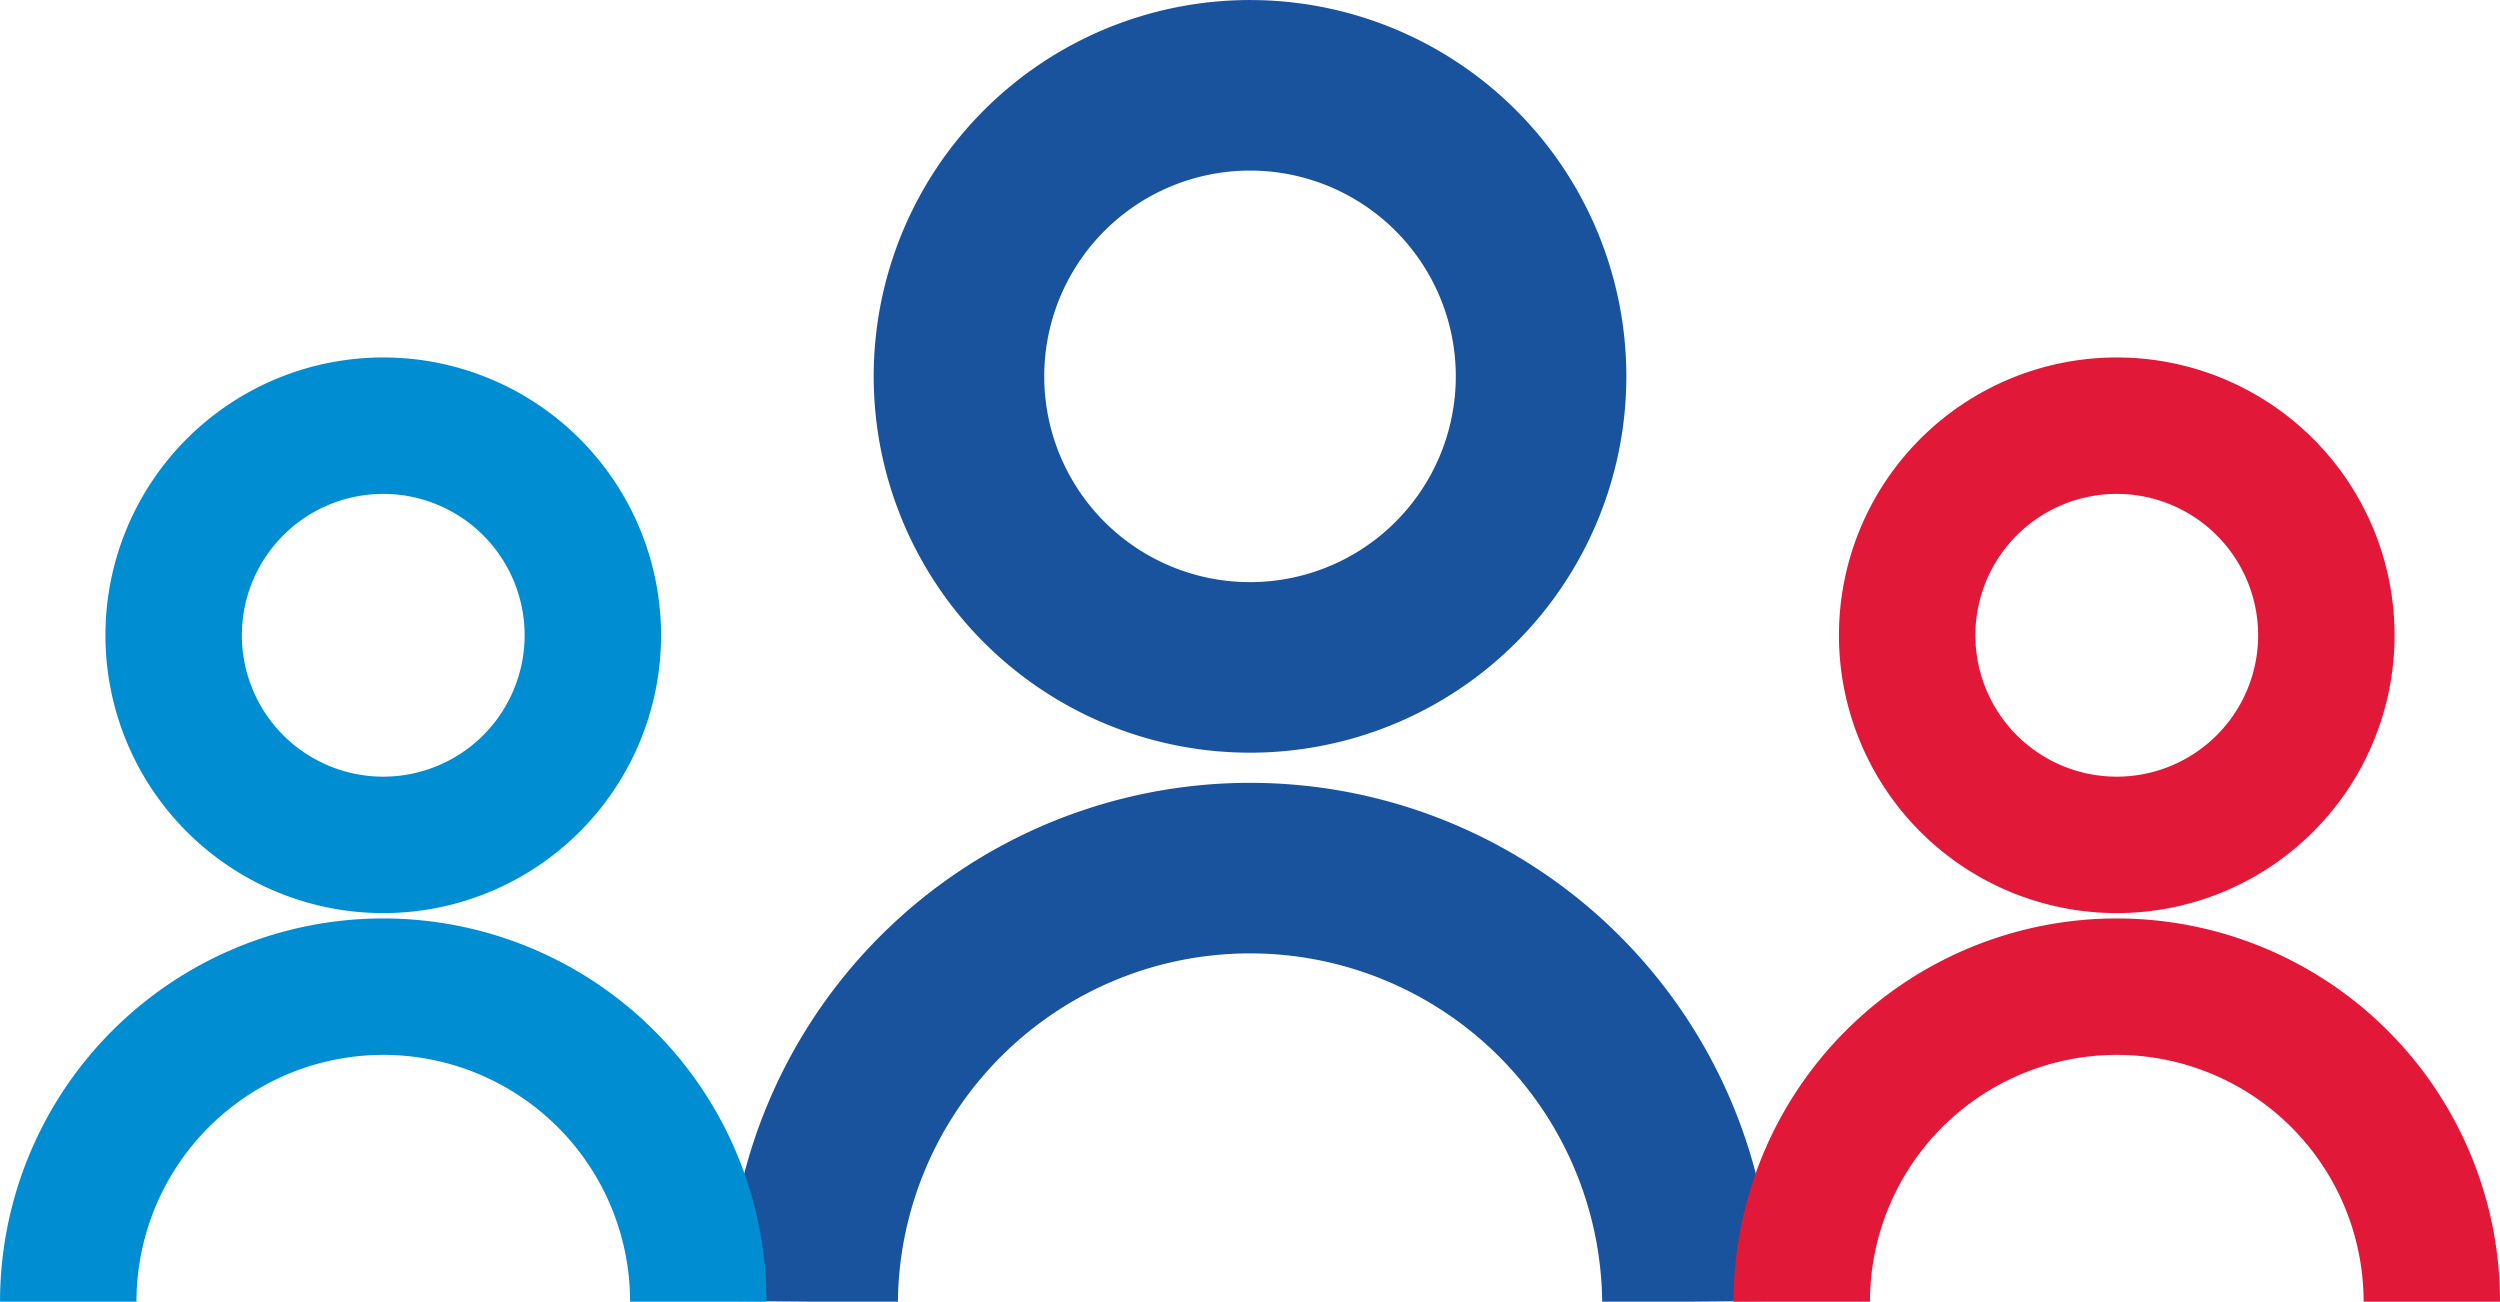 <svg xmlns="http://www.w3.org/2000/svg" width="73.295" height="38.163" viewBox="0 0 73.295 38.163">
  <g id="Groupe_6530" data-name="Groupe 6530" transform="translate(-683.352 -4943.649)">
    <g id="Groupe_5972" data-name="Groupe 5972" transform="translate(405.896 -750.15)">
      <path id="Tracé_8323" data-name="Tracé 8323" d="M534.356,218.087a8.533,8.533,0,1,1-8.533-8.533A8.533,8.533,0,0,1,534.356,218.087Z" transform="translate(-211.719 5486.746)" fill="rgba(0,0,0,0)" stroke="#19529d" stroke-miterlimit="10" stroke-width="5"/>
      <path id="Tracé_8320" data-name="Tracé 8320" d="M473.885,392.307a12.825,12.825,0,0,1,25.649,0" transform="translate(-172.605 5339.655)" fill="rgba(0,0,0,0)" stroke="#19529d" stroke-miterlimit="10" stroke-width="5"/>
    </g>
    <g id="Groupe_5976" data-name="Groupe 5976" transform="translate(434.896 -740.172)">
      <path id="Tracé_8323-2" data-name="Tracé 8323" d="M529.58,215.7a6.145,6.145,0,1,1-6.145-6.145A6.145,6.145,0,0,1,529.58,215.7Z" transform="translate(-212.92 5486.746)" fill="rgba(0,0,0,0)" stroke="#e21838" stroke-miterlimit="10" stroke-width="4"/>
      <path id="Tracé_8320-2" data-name="Tracé 8320" d="M473.885,388.719a9.236,9.236,0,0,1,18.472,0" transform="translate(-172.605 5333.265)" fill="rgba(0,0,0,0)" stroke="#e21838" stroke-miterlimit="10" stroke-width="4"/>
    </g>
    <g id="Groupe_6392" data-name="Groupe 6392" transform="translate(384.073 -740.172)">
      <path id="Tracé_8323-3" data-name="Tracé 8323" d="M529.58,215.7a6.145,6.145,0,1,1-6.145-6.145A6.145,6.145,0,0,1,529.58,215.7Z" transform="translate(-212.92 5486.746)" fill="rgba(0,0,0,0)" stroke="#008dd1" stroke-miterlimit="10" stroke-width="4"/>
      <path id="Tracé_8320-3" data-name="Tracé 8320" d="M473.885,388.719a9.236,9.236,0,0,1,18.472,0" transform="translate(-172.605 5333.265)" fill="rgba(0,0,0,0)" stroke="#008dd1" stroke-miterlimit="10" stroke-width="4"/>
    </g>
  </g>
</svg>
